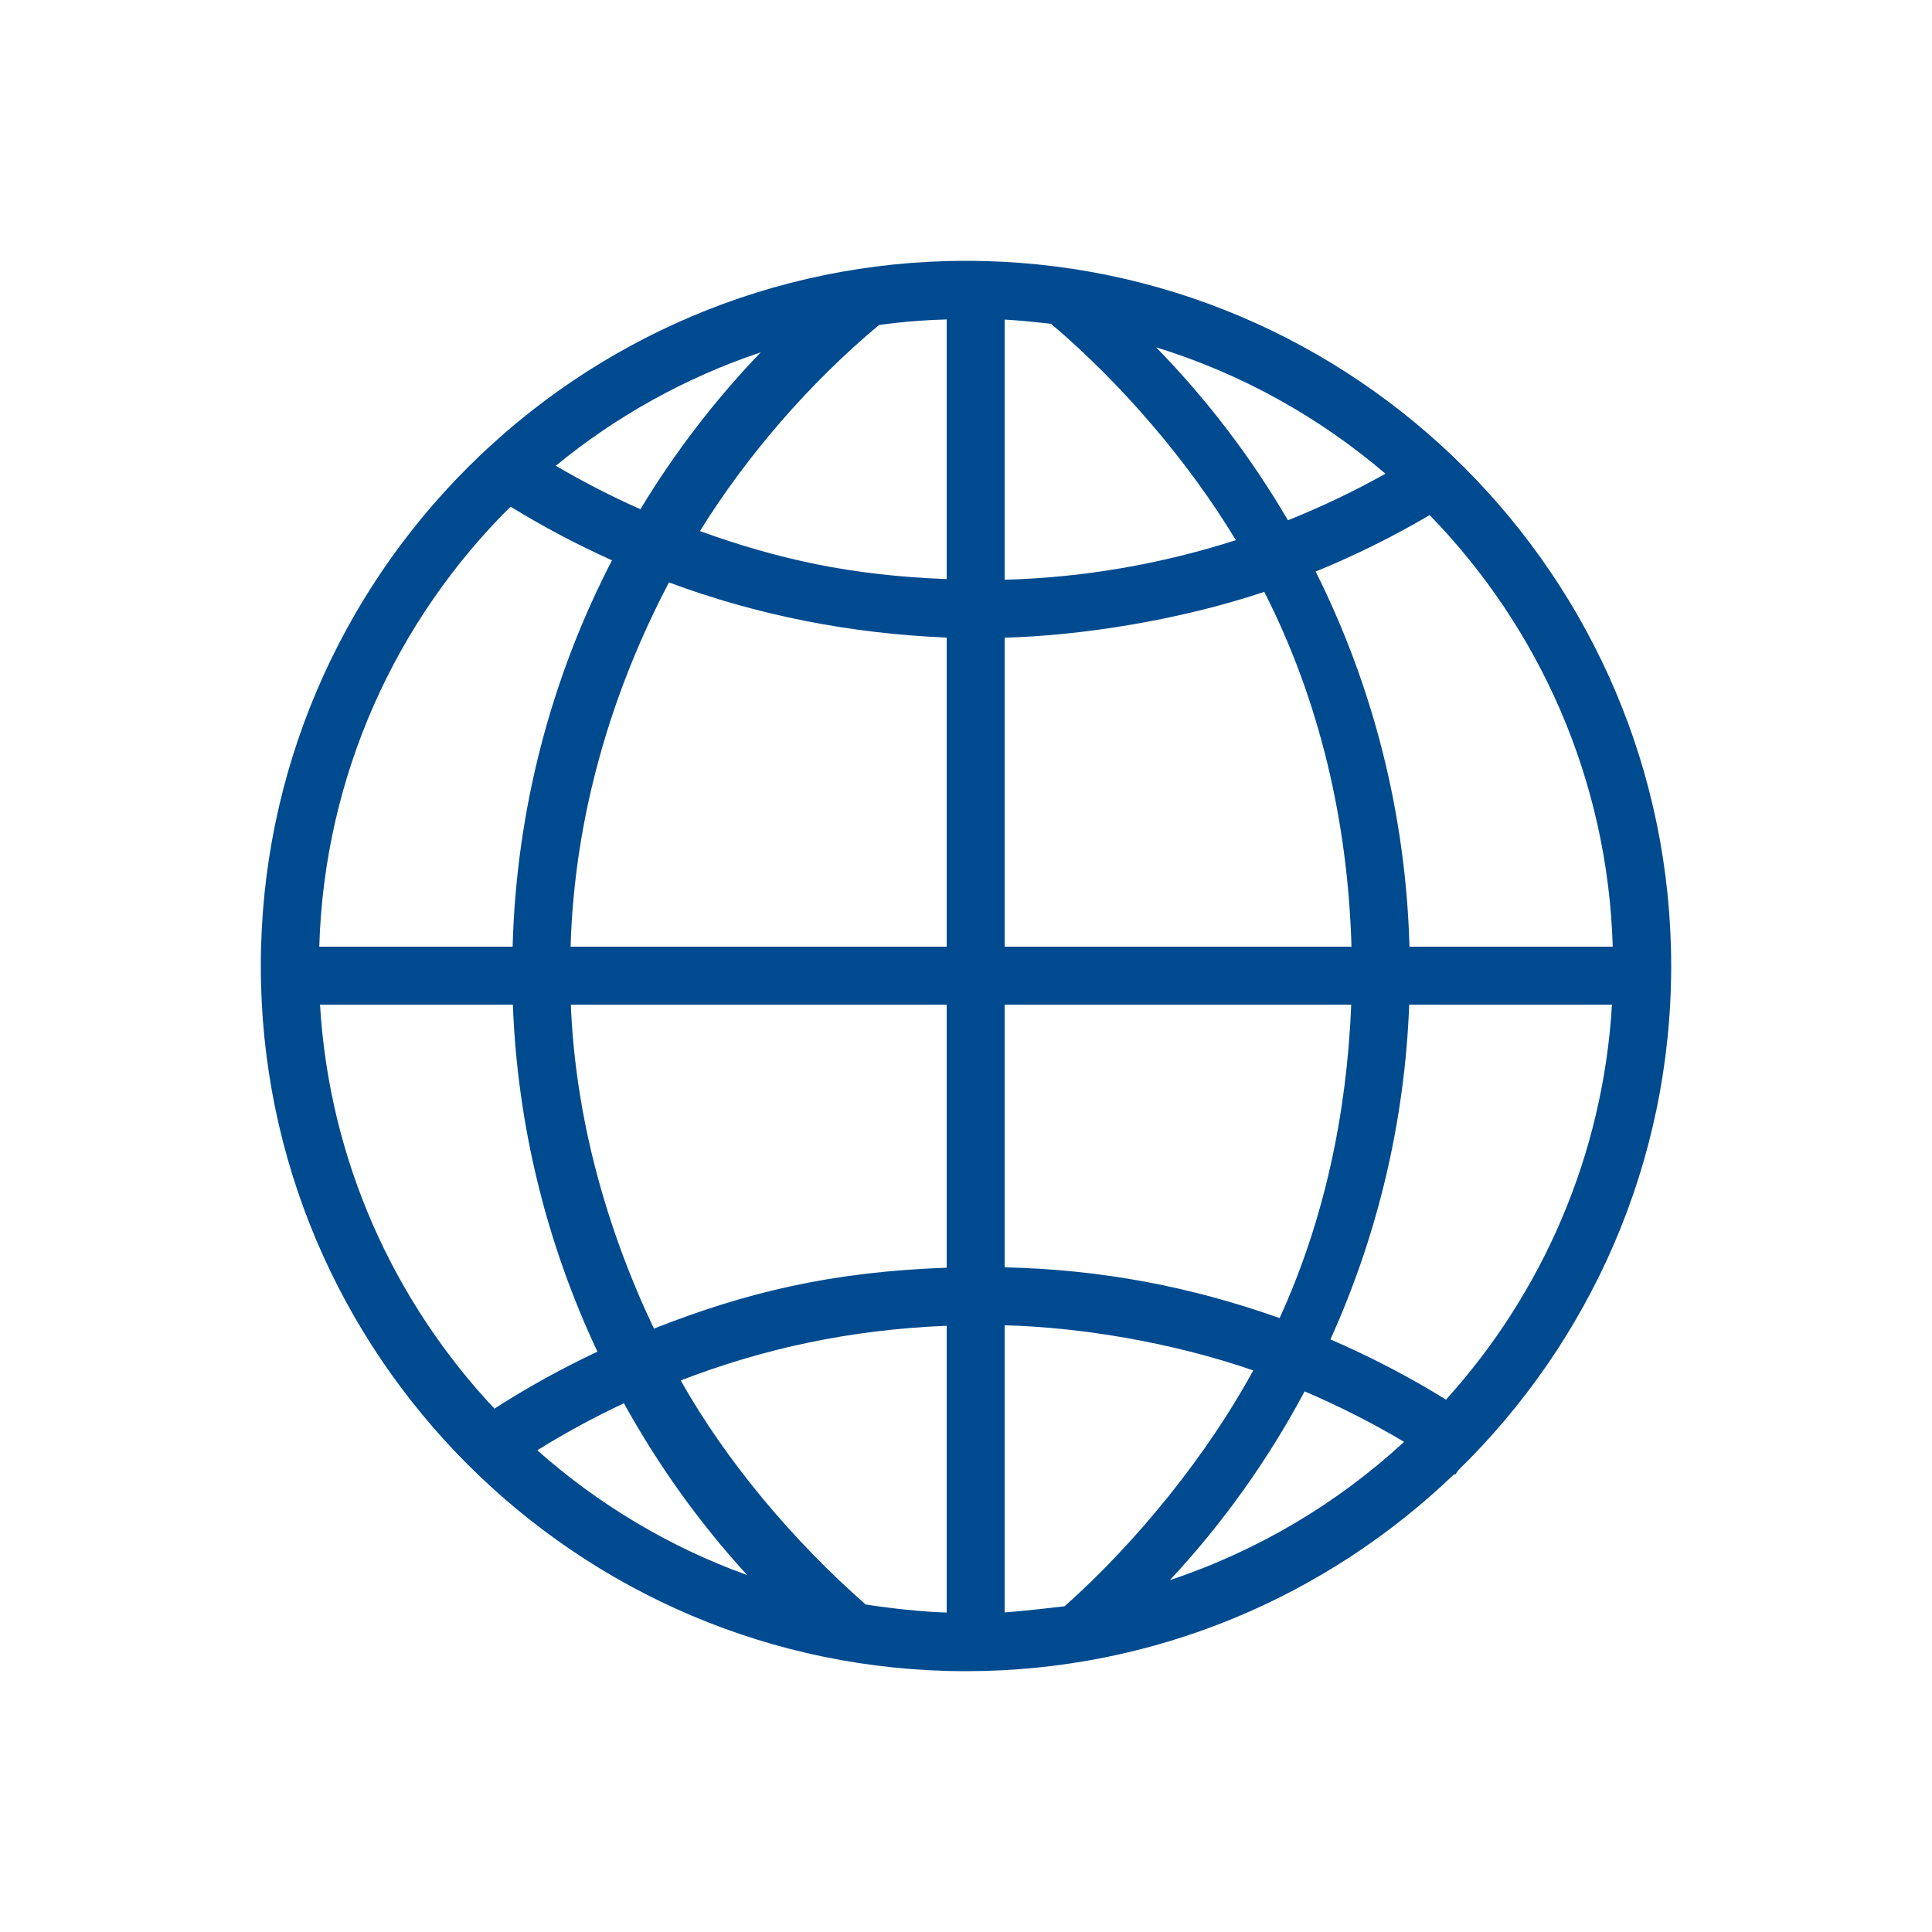 <svg xmlns="http://www.w3.org/2000/svg" xmlns:xlink="http://www.w3.org/1999/xlink" version="1.1" x="0px" y="0px" viewBox="0 0 100 100" enable-background="new 0 0 100 100" xml:space="preserve" aria-hidden="true" width="100px" height="100px" style="fill:url(#CerosGradient_ide49454de5);"><defs><linearGradient class="cerosgradient" data-cerosgradient="true" id="CerosGradient_ide49454de5" gradientUnits="userSpaceOnUse" x1="50%" y1="100%" x2="50%" y2="0%"><stop offset="0%" stop-color="#004A8F"/><stop offset="100%" stop-color="#004A8F"/></linearGradient><linearGradient/></defs><path d="M86.5,50c0-20.126-16.374-36.5-36.5-36.5c-20.126,0-36.5,16.374-36.5,36.5S29.874,86.5,50,86.5  c9.801,0,18.705-3.891,25.27-10.199c0.016,0.011,0.032,0.021,0.048,0.032l0.163-0.234C82.272,69.467,86.5,60.22,86.5,50z   M68.862,69.327c2.45-5.411,3.85-11.291,4.078-17.327h10.495c-0.465,7.84-3.634,14.964-8.59,20.445  C72.92,71.256,70.921,70.214,68.862,69.327z M52,83.458V68.596c4,0.108,8.703,0.898,12.869,2.335  c-2.364,4.343-5.994,8.856-9.766,12.21C55.104,83.141,53,83.389,52,83.458z M26.546,52c0.237,6.279,1.748,12.379,4.378,17.962  c-1.831,0.862-3.613,1.842-5.332,2.949C20.388,67.37,17.042,60.066,16.564,52H26.546z M45.493,16.826c0,0,1.507-0.242,3.507-0.292  v13.44c-5-0.192-8.712-1.027-12.771-2.484C38.641,23.6,41.887,19.839,45.493,16.826z M33.148,26.357  c-1.499-0.662-2.958-1.416-4.38-2.249c3.117-2.561,6.706-4.563,10.609-5.872C36.989,20.722,34.906,23.448,33.148,26.357z   M63.968,27.959C60.062,29.21,56,29.904,52,30.006V16.542c1,0.054,2.4,0.217,2.4,0.217C58.068,19.859,61.552,23.948,63.968,27.959z   M59.841,17.977c4.415,1.36,8.439,3.613,11.871,6.542c-1.633,0.916-3.318,1.717-5.048,2.41  C64.776,23.701,62.492,20.694,59.841,17.977z M52,33.006c4-0.107,9.07-0.911,13.438-2.371c2.873,5.64,4.327,11.895,4.515,18.365H52  V33.006z M49,33v16H29.534c0.192-6.662,2.063-13.091,5.092-18.854C39.158,31.833,44,32.798,49,33z M49,52v13.617  c-6,0.212-10.399,1.281-15.154,3.151c-2.47-5.21-4.063-10.904-4.3-16.769H49z M32.294,72.633c1.763,3.187,3.892,6.179,6.381,8.893  c-4.038-1.454-7.714-3.666-10.866-6.459C29.262,74.163,30.759,73.352,32.294,72.633z M35.234,71.451  C39.557,69.787,44,68.827,49,68.621v14.845c-2-0.062-4.195-0.419-4.195-0.419C41.086,79.784,37.607,75.67,35.234,71.451z M52,65.596  V52h17.94c-0.229,5.654-1.394,11.16-3.708,16.224C61.64,66.594,57,65.708,52,65.596z M83.475,49H72.953  c-0.185-6.832-1.866-13.44-4.854-19.416c2.028-0.83,3.999-1.805,5.9-2.923C79.655,32.476,83.219,40.328,83.475,49z M26.426,26.224  c1.696,1.042,3.449,1.968,5.251,2.777C28.506,35.125,26.725,41.94,26.534,49H16.525C16.788,40.11,20.522,32.079,26.426,26.224z   M60.553,81.787c2.756-2.957,5.093-6.244,6.973-9.769c1.767,0.753,3.488,1.622,5.151,2.612  C69.225,77.812,65.104,80.272,60.553,81.787z" style="fill:url(#CerosGradient_ide49454de5);"/></svg>